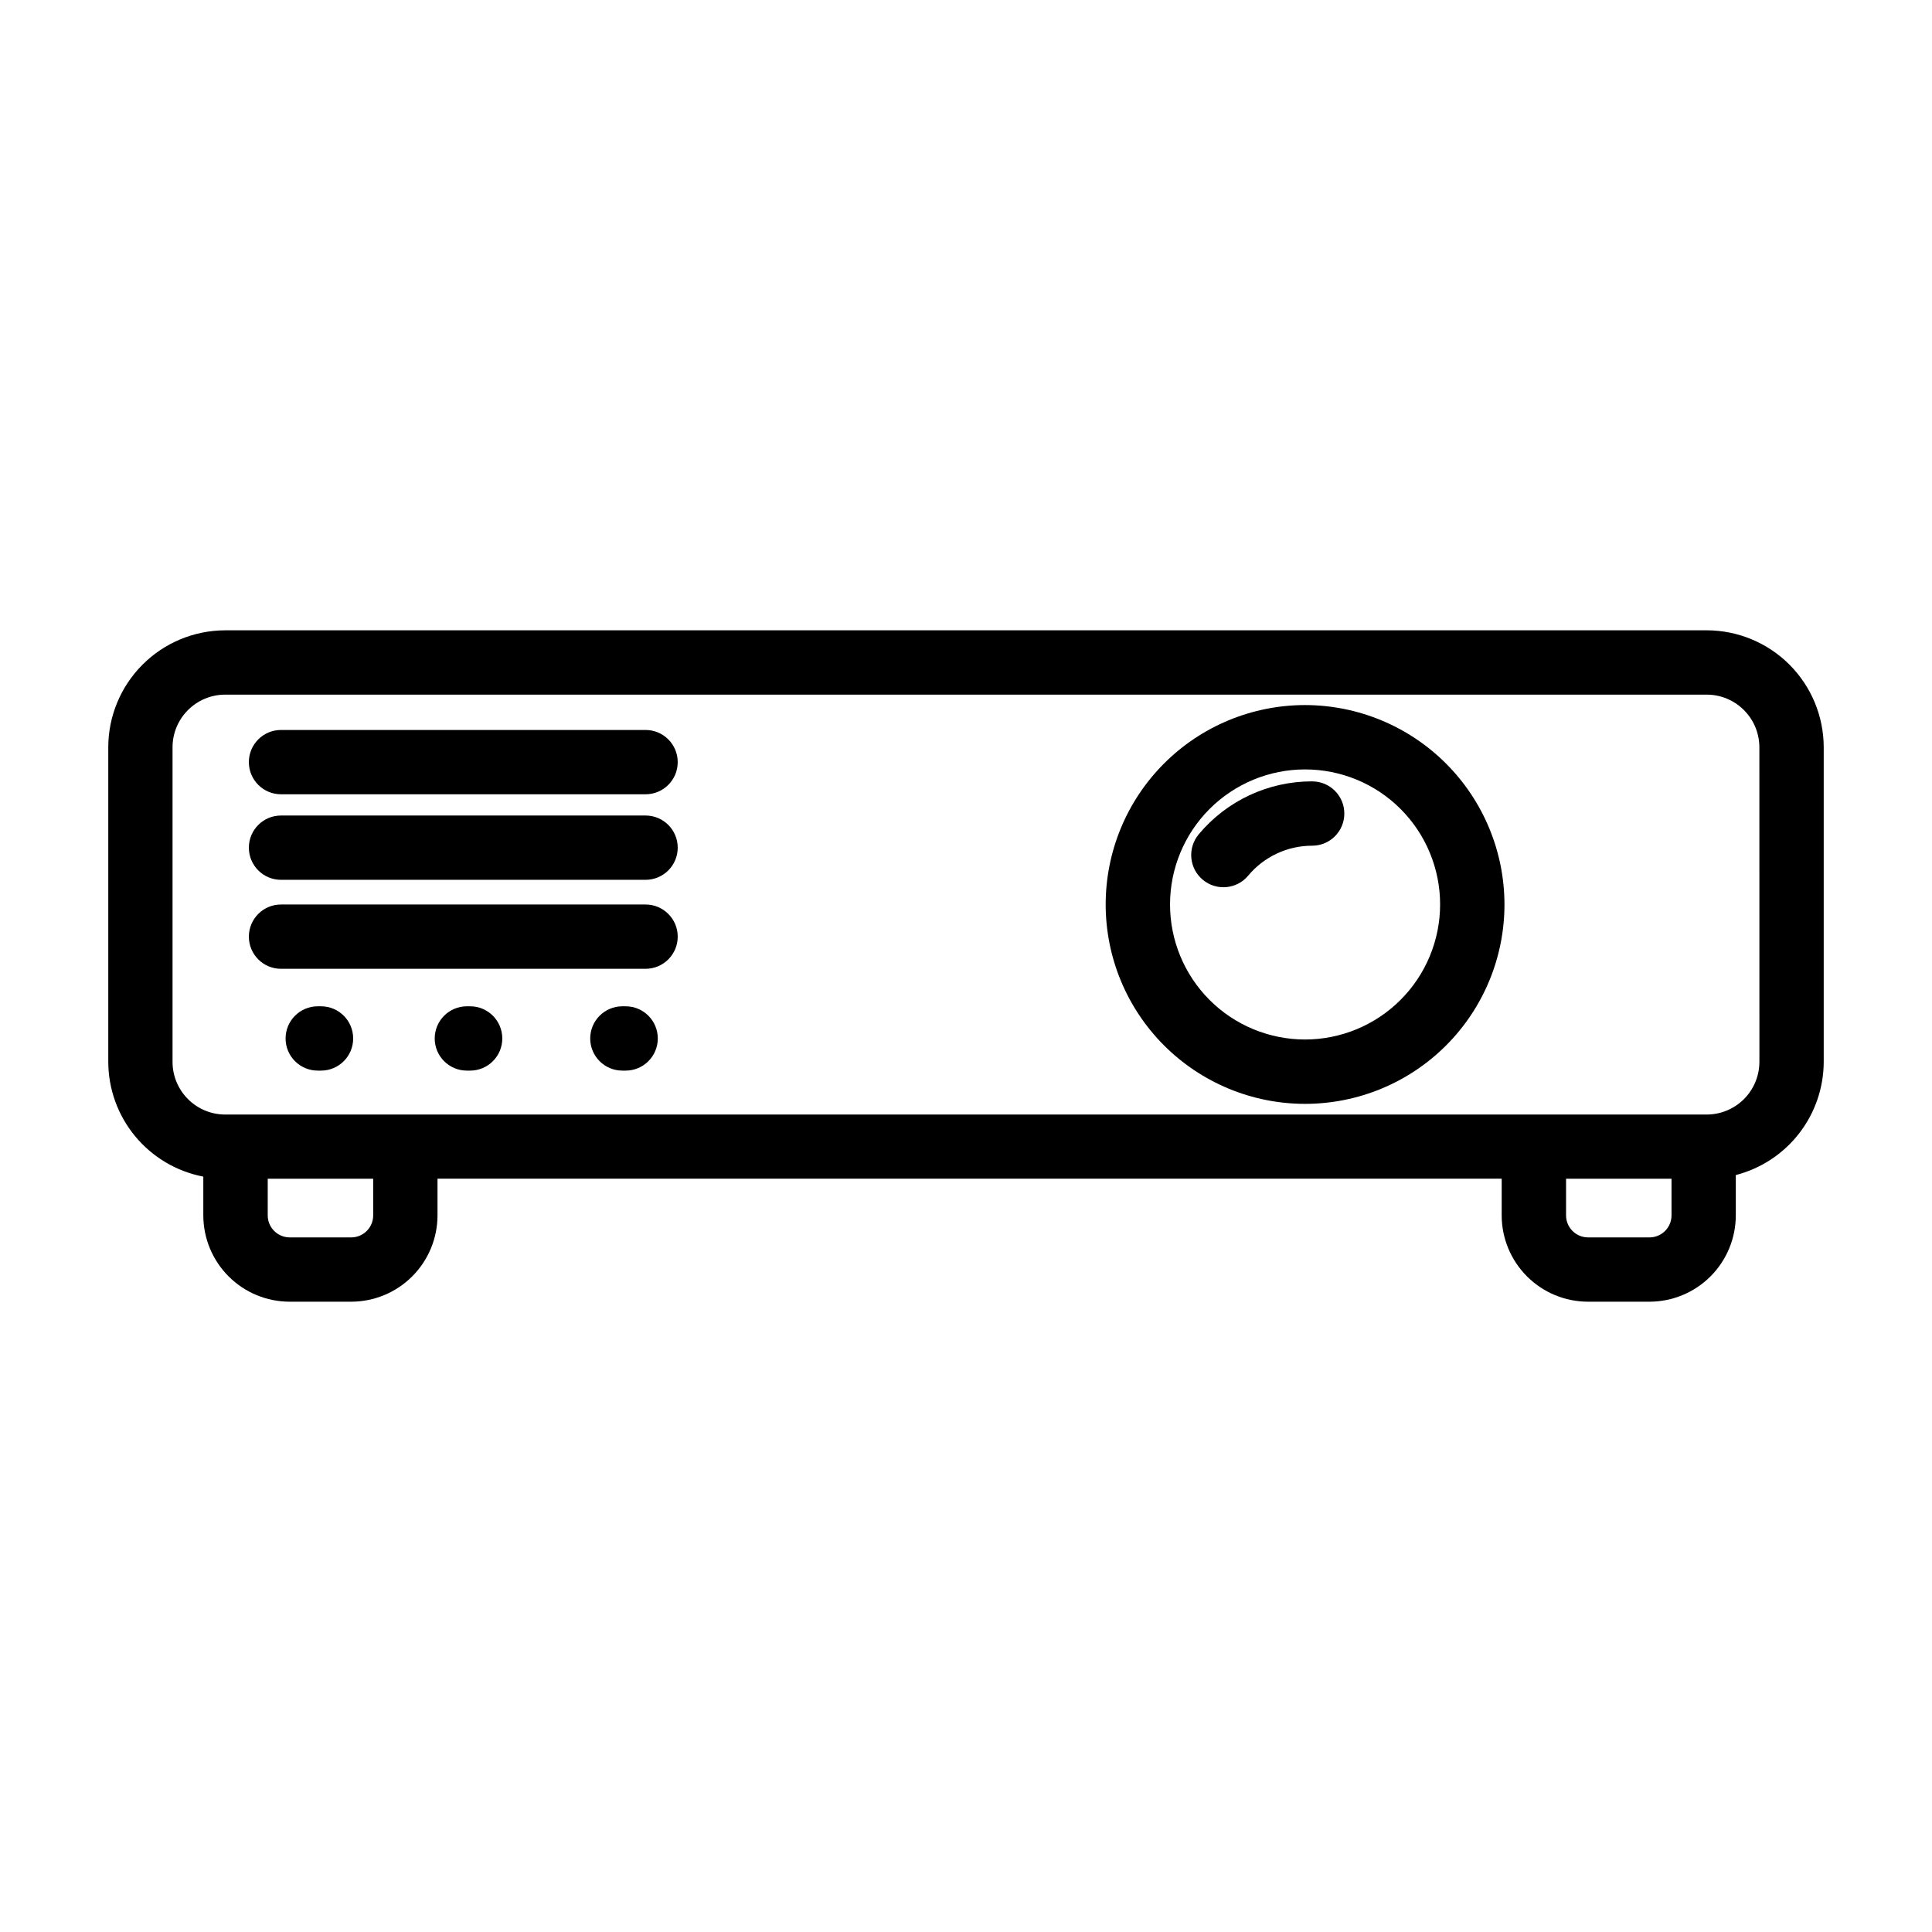 <?xml version="1.0" encoding="UTF-8"?>
<!-- Uploaded to: ICON Repo, www.iconrepo.com, Generator: ICON Repo Mixer Tools -->
<svg fill="#000000" width="800px" height="800px" version="1.1" viewBox="144 144 512 512" xmlns="http://www.w3.org/2000/svg">
 <g>
  <path d="m596.29 311.04h-392.62c-8.215 0.016-16.09 3.285-21.895 9.098-5.809 5.809-9.074 13.684-9.082 21.898v83.336c0.008 7.211 2.527 14.191 7.125 19.746 4.598 5.555 10.984 9.34 18.062 10.699v10.273c0.008 6.062 2.418 11.879 6.707 16.168 4.289 4.293 10.105 6.703 16.172 6.707h16.305c6.066-0.004 11.883-2.414 16.172-6.707 4.289-4.289 6.703-10.105 6.707-16.168v-9.723h282.02v9.723c0.004 6.062 2.418 11.879 6.707 16.168 4.289 4.293 10.105 6.703 16.172 6.707h16.285c6.066-0.004 11.883-2.414 16.172-6.707 4.289-4.289 6.699-10.105 6.707-16.168v-10.688c6.66-1.719 12.562-5.598 16.781-11.035 4.215-5.434 6.508-12.117 6.519-18.996v-83.336c-0.012-8.223-3.285-16.102-9.098-21.914-5.816-5.809-13.699-9.078-21.918-9.082zm-353.39 155.06c-0.008 3.215-2.613 5.82-5.828 5.824h-16.293c-3.215-0.004-5.82-2.609-5.828-5.824v-9.723h27.945zm344.07 0c-0.008 3.215-2.613 5.82-5.828 5.824h-16.293c-3.215-0.004-5.82-2.609-5.828-5.824v-9.723h27.949zm23.293-40.727h-0.004c0.004 3.707-1.461 7.266-4.082 9.887-2.617 2.625-6.172 4.102-9.879 4.106h-392.62c-7.703-0.012-13.945-6.254-13.953-13.953v-83.375c0.008-7.703 6.25-13.941 13.953-13.953h392.62c7.699 0.012 13.941 6.25 13.953 13.953z"/>
  <path d="m489.86 330.85c-14.016 0-27.457 5.566-37.367 15.477-9.91 9.91-15.477 23.352-15.477 37.367 0 14.012 5.566 27.453 15.477 37.363 9.91 9.91 23.352 15.477 37.367 15.477 14.012 0 27.453-5.566 37.363-15.477s15.477-23.352 15.477-37.363c-0.016-14.012-5.59-27.441-15.496-37.348s-23.336-15.48-37.344-15.496zm0 88.629c-9.492 0-18.598-3.769-25.309-10.48-6.711-6.711-10.48-15.816-10.48-25.305 0-9.492 3.769-18.598 10.48-25.309 6.711-6.711 15.816-10.48 25.309-10.48 9.488 0 18.594 3.769 25.305 10.48 6.711 6.711 10.48 15.816 10.48 25.309-0.008 9.488-3.781 18.582-10.492 25.293-6.711 6.711-15.805 10.484-25.293 10.492z"/>
  <path d="m491.7 351.07c-11.605-0.012-22.613 5.137-30.043 14.051-1.449 1.742-2.148 3.988-1.941 6.242 0.203 2.258 1.297 4.34 3.039 5.789 3.625 3.016 9.012 2.527 12.027-1.098 4.195-5.031 10.406-7.938 16.957-7.934 4.707 0 8.52-3.812 8.52-8.52s-3.812-8.523-8.52-8.523z"/>
  <path d="m229.07 410.68h-0.867 0.004c-4.707 0-8.523 3.816-8.523 8.523s3.816 8.52 8.523 8.52h0.867-0.004c4.707 0 8.523-3.812 8.523-8.52s-3.816-8.523-8.523-8.523z"/>
  <path d="m268.59 410.68h-0.867 0.004c-4.707 0-8.523 3.816-8.523 8.523s3.816 8.52 8.523 8.52h0.867-0.004c4.707 0 8.523-3.812 8.523-8.52s-3.816-8.523-8.523-8.523z"/>
  <path d="m309.8 410.68h-0.867c-4.703 0-8.52 3.816-8.52 8.523s3.816 8.52 8.52 8.52h0.867c4.707 0 8.523-3.812 8.523-8.52s-3.816-8.523-8.523-8.523z"/>
  <path d="m315.08 337.45h-96.609c-4.707 0-8.52 3.816-8.52 8.523 0 4.703 3.812 8.52 8.52 8.52h96.609c4.707 0 8.523-3.816 8.523-8.52 0-4.707-3.816-8.523-8.523-8.523z"/>
  <path d="m315.08 360.12h-96.609c-4.707 0-8.52 3.816-8.52 8.52 0 4.707 3.812 8.523 8.52 8.523h96.609c4.707 0 8.523-3.816 8.523-8.523 0-4.703-3.816-8.52-8.523-8.52z"/>
  <path d="m315.08 383.7h-96.609c-4.707 0-8.52 3.816-8.52 8.523 0 4.703 3.812 8.52 8.52 8.52h96.609c4.707 0 8.523-3.816 8.523-8.52 0-4.707-3.816-8.523-8.523-8.523z"/>
 </g>
</svg>